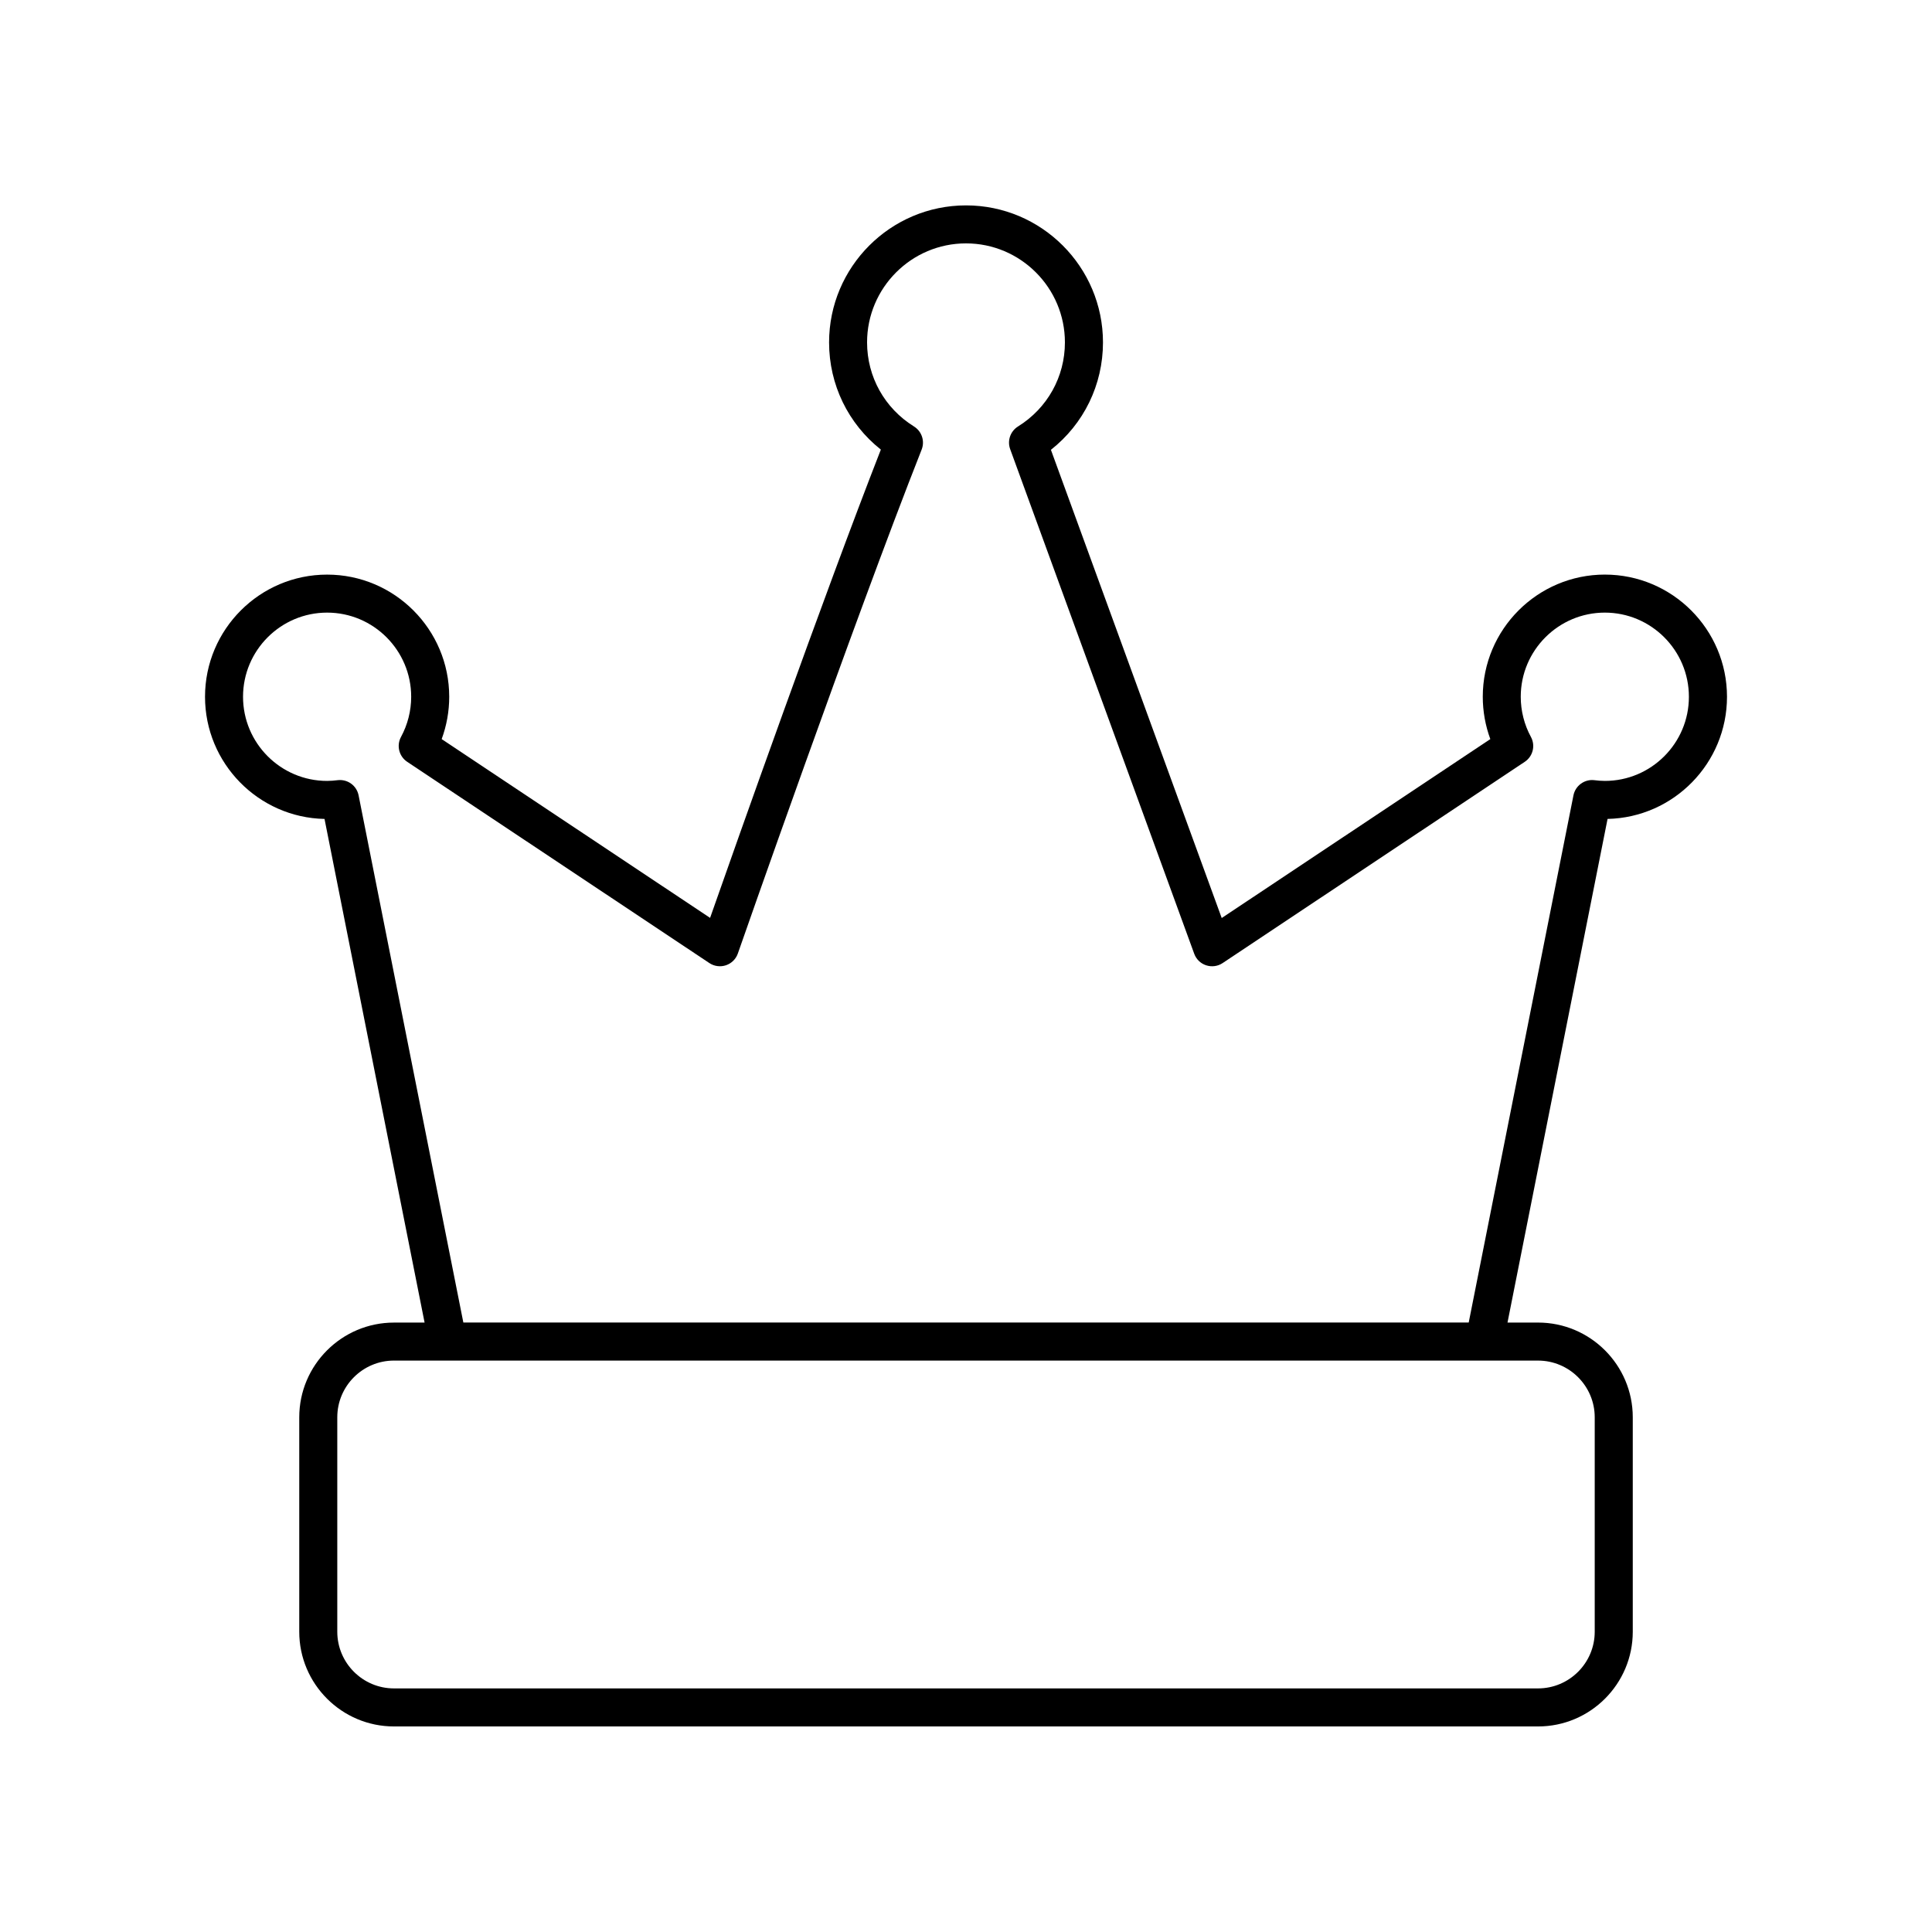 <?xml version="1.0" encoding="UTF-8"?>
<!-- Uploaded to: ICON Repo, www.iconrepo.com, Generator: ICON Repo Mixer Tools -->
<svg fill="#000000" width="800px" height="800px" version="1.1" viewBox="144 144 512 512" xmlns="http://www.w3.org/2000/svg">
 <path d="m569.31 296.27c-17.844 0-32.359 14.523-32.359 32.379 0 3.836 0.684 7.644 2 11.219l-71.184 47.418-45.262-124.08c8.707-6.859 13.797-17.23 13.797-28.461 0-20.023-16.281-36.316-36.293-36.316-20.012 0-36.293 16.293-36.293 36.316 0 11.199 5.059 21.539 13.719 28.402-15.414 39.484-38.211 104.04-45.254 124.1l-71.133-47.379c1.316-3.574 2-7.383 2-11.211 0-17.855-14.516-32.379-32.359-32.379s-32.355 14.523-32.355 32.379c0 17.625 14.145 32.004 31.668 32.371l26.52 133.47h-8.113c-13.84 0-25.102 11.258-25.102 25.102v56.828c0 13.836 11.262 25.098 25.102 25.098h303.19c13.84 0 25.102-11.258 25.102-25.102v-56.828c0-13.844-11.262-25.102-25.102-25.102h-8.094l26.516-133.47c17.52-0.375 31.652-14.754 31.652-32.371-0.004-17.855-14.516-32.379-32.359-32.379zm-17.719 208.3c8.285 0 15.027 6.742 15.027 15.027v56.828c0 8.281-6.742 15.02-15.027 15.02h-303.18c-8.285 0-15.027-6.742-15.027-15.027v-56.824c0-8.285 6.742-15.027 15.027-15.027zm17.719-153.62c-0.941 0-1.859-0.082-2.766-0.191-2.594-0.332-5.047 1.43-5.562 4.016l-27.758 139.71h-266.43l-27.762-139.71c-0.516-2.59-2.914-4.336-5.559-4.019-0.914 0.113-1.84 0.195-2.785 0.195-12.285 0-22.281-10.004-22.281-22.301s9.996-22.301 22.281-22.301c12.289 0 22.281 10.004 22.281 22.301 0 3.715-0.934 7.391-2.695 10.637-1.242 2.289-0.535 5.152 1.637 6.598l80.082 53.336c1.293 0.867 2.922 1.074 4.394 0.586 1.477-0.496 2.641-1.648 3.152-3.117 0.301-0.871 30.562-87.535 48.707-133.54 0.895-2.266 0.039-4.844-2.027-6.129-7.785-4.836-12.434-13.168-12.434-22.281 0-14.469 11.762-26.242 26.215-26.242s26.215 11.77 26.215 26.242c0 9.117-4.648 17.445-12.434 22.281-2.023 1.258-2.891 3.766-2.074 6.008l48.777 133.73c0.527 1.453 1.695 2.582 3.164 3.059 1.477 0.48 3.078 0.266 4.363-0.594l80.066-53.336c2.172-1.445 2.879-4.309 1.633-6.598-1.762-3.242-2.695-6.922-2.695-10.641 0-12.297 9.996-22.301 22.281-22.301s22.281 10.004 22.281 22.301c0.012 12.297-9.984 22.301-22.27 22.301z"/>
</svg>